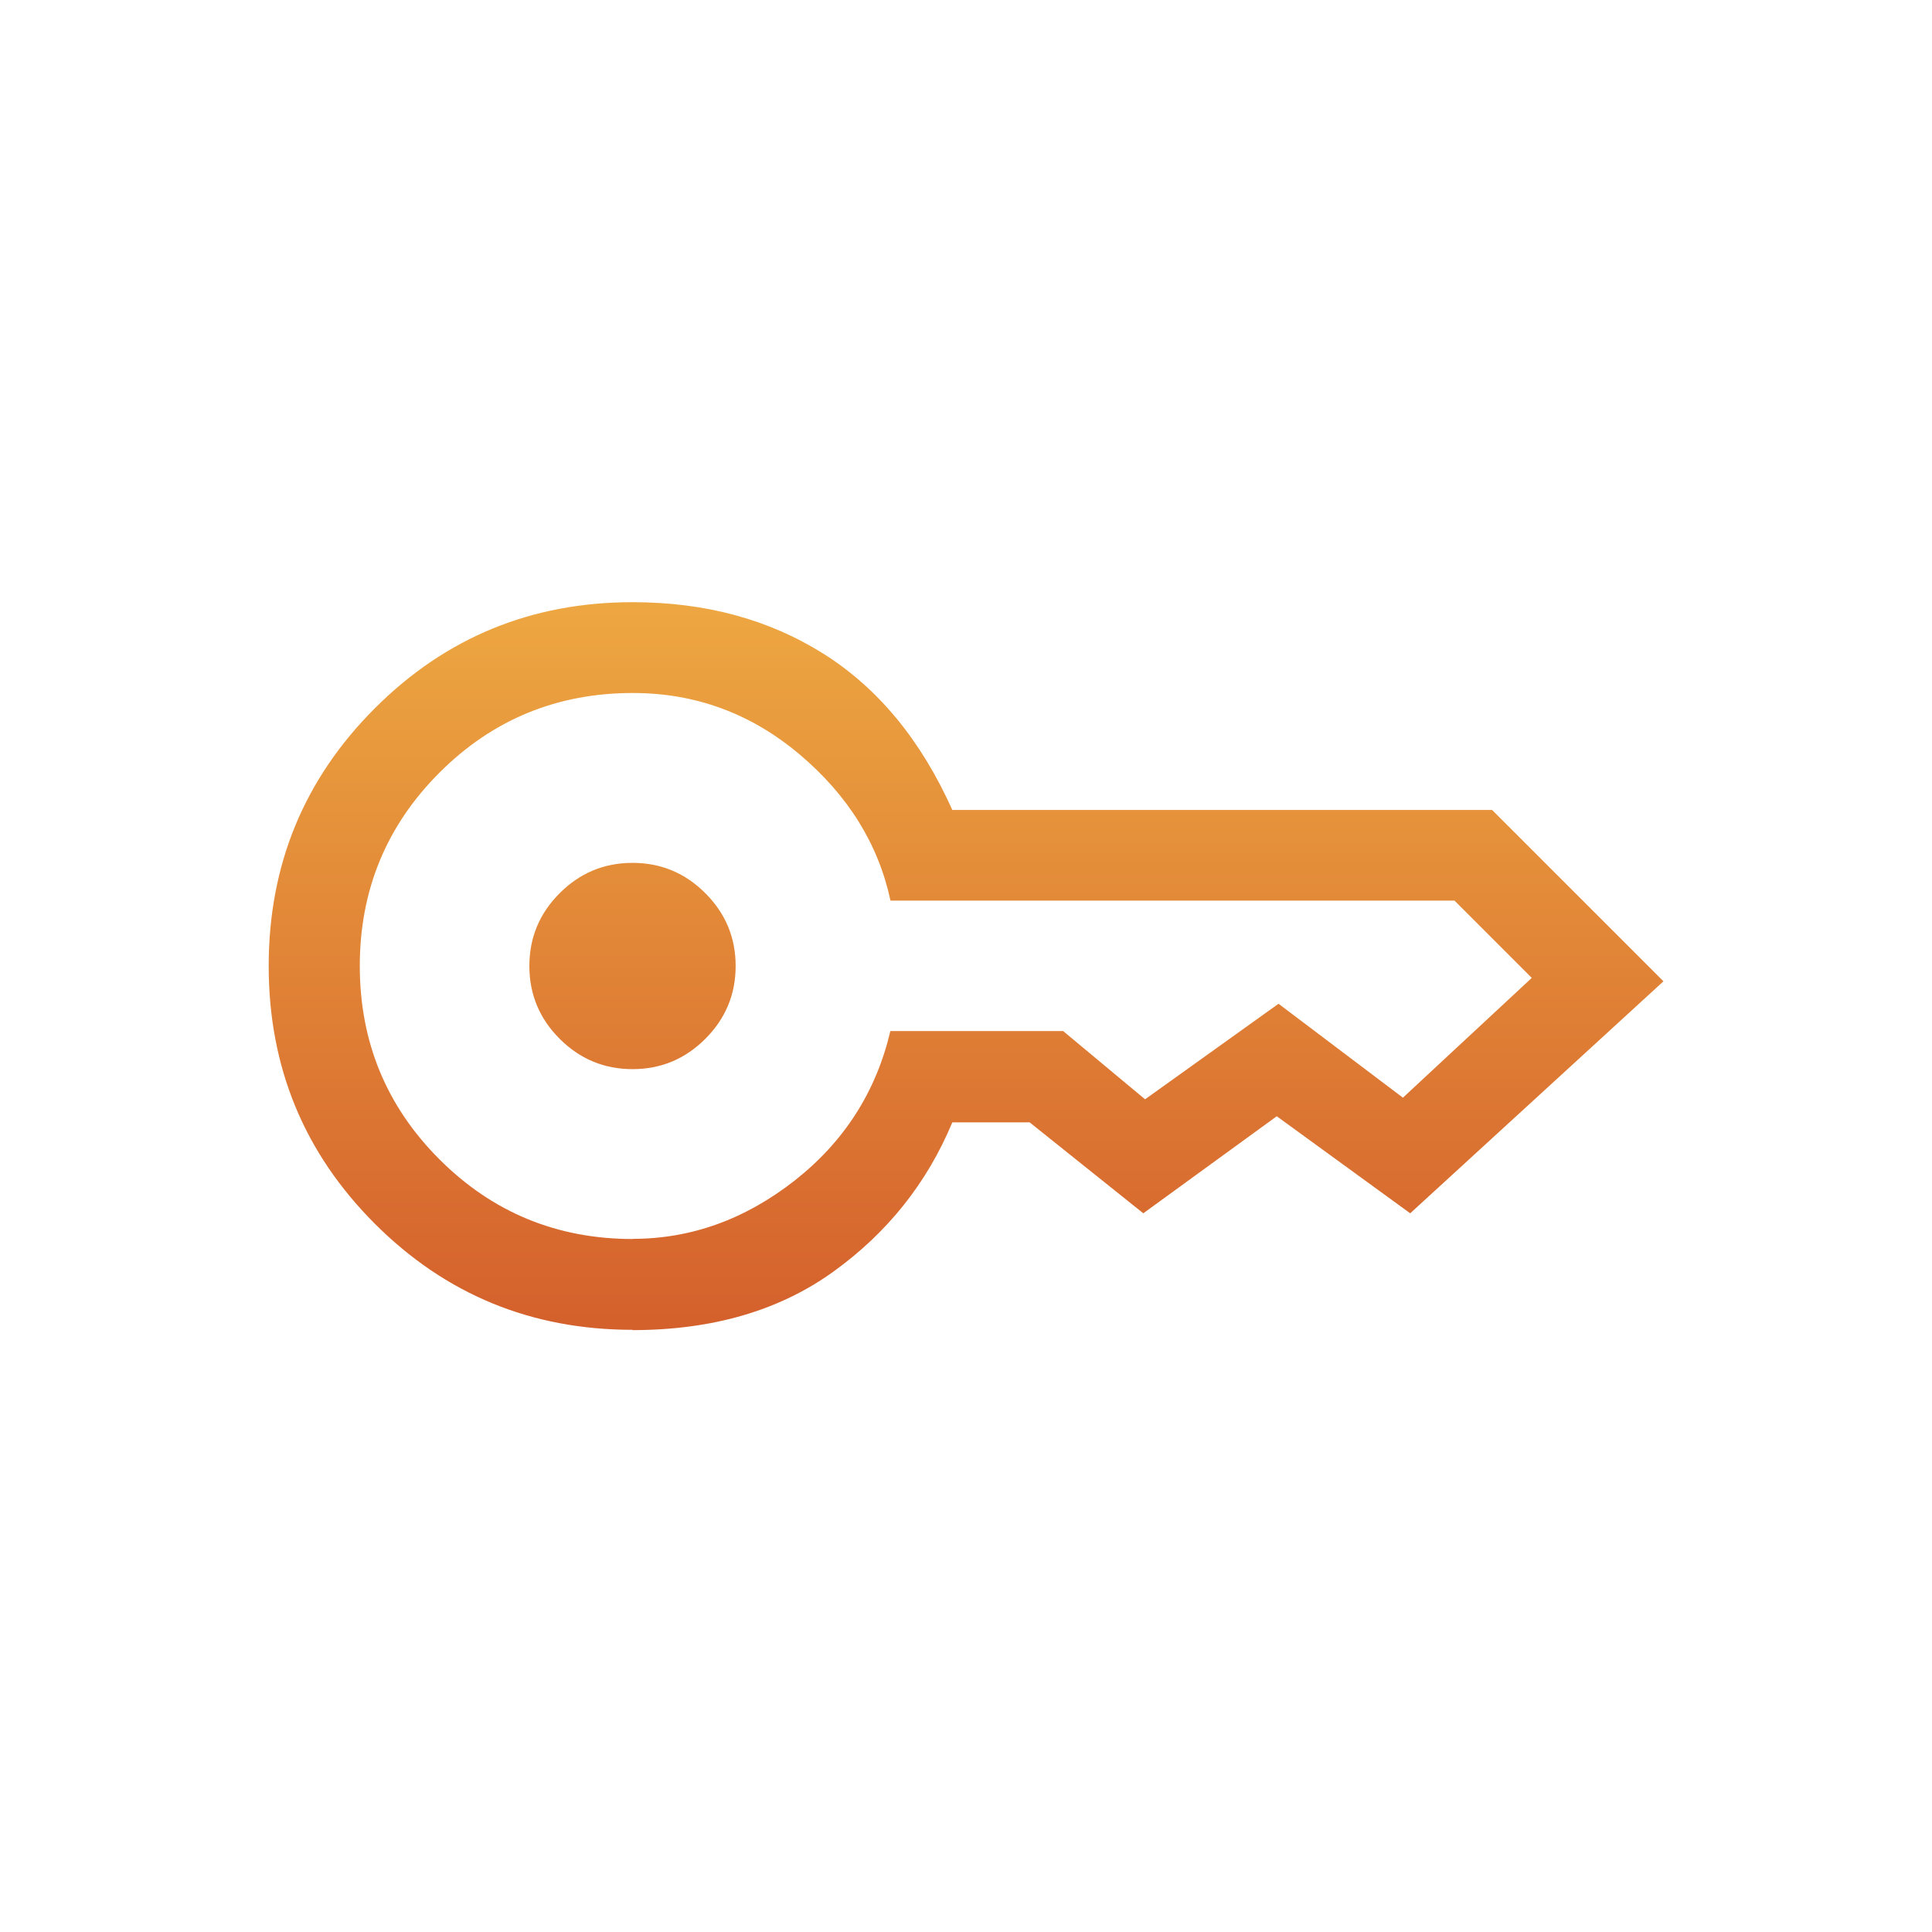 <?xml version="1.0" encoding="UTF-8"?> <svg xmlns="http://www.w3.org/2000/svg" xmlns:xlink="http://www.w3.org/1999/xlink" id="Ebene_2" data-name="Ebene 2" viewBox="0 0 130 130"><defs><style> .cls-1 { fill: url(#PLEdoc_Icon_Verlauf); } .cls-1, .cls-2 { stroke-width: 0px; } .cls-2 { fill: red; opacity: 0; } </style><symbol id="Icon_BG" data-name="Icon BG" viewBox="0 0 130 130"><g><rect id="BG" class="cls-2" width="130" height="130"></rect><rect class="cls-2" x="18" y="18" width="94" height="94"></rect></g></symbol><linearGradient id="PLEdoc_Icon_Verlauf" data-name="PLEdoc Icon Verlauf" x1="65" y1="40.52" x2="65" y2="89.48" gradientUnits="userSpaceOnUse"><stop offset="0" stop-color="#eda741"></stop><stop offset="1" stop-color="#d4602c"></stop></linearGradient></defs><g id="Icons"><g id="Schluessel"><use width="130" height="130" xlink:href="#Icon_BG"></use><path class="cls-1" d="M42.56,71.94c-1.9,0-3.54-.68-4.9-2.04s-2.04-2.99-2.04-4.9.68-3.54,2.04-4.9,2.99-2.04,4.9-2.04,3.54.68,4.9,2.04,2.04,2.99,2.04,4.9-.68,3.54-2.04,4.9-2.99,2.04-4.9,2.04ZM42.56,89.48c-6.8,0-12.58-2.38-17.34-7.14-4.76-4.76-7.14-10.54-7.14-17.34s2.38-12.58,7.14-17.34c4.76-4.76,10.54-7.14,17.34-7.14,4.9,0,9.18,1.16,12.85,3.47s6.56,5.81,8.67,10.51h36.32l11.53,11.53-17.04,15.61-8.98-6.53-8.98,6.53-7.65-6.12h-5.2c-1.7,4.08-4.37,7.43-8.01,10.05-3.64,2.62-8.14,3.93-13.52,3.93ZM42.56,83.36c3.94,0,7.58-1.31,10.92-3.93,3.33-2.62,5.47-5.97,6.43-10.05h11.63l5.51,4.59,8.98-6.43,8.37,6.32,8.67-8.06-5.2-5.2h-37.95c-.82-3.81-2.86-7.09-6.12-9.84-3.26-2.75-7-4.13-11.22-4.13-5.1,0-9.44,1.79-13.01,5.36s-5.36,7.91-5.36,13.01,1.79,9.44,5.36,13.01,7.91,5.36,13.01,5.36Z"></path></g></g></svg> 